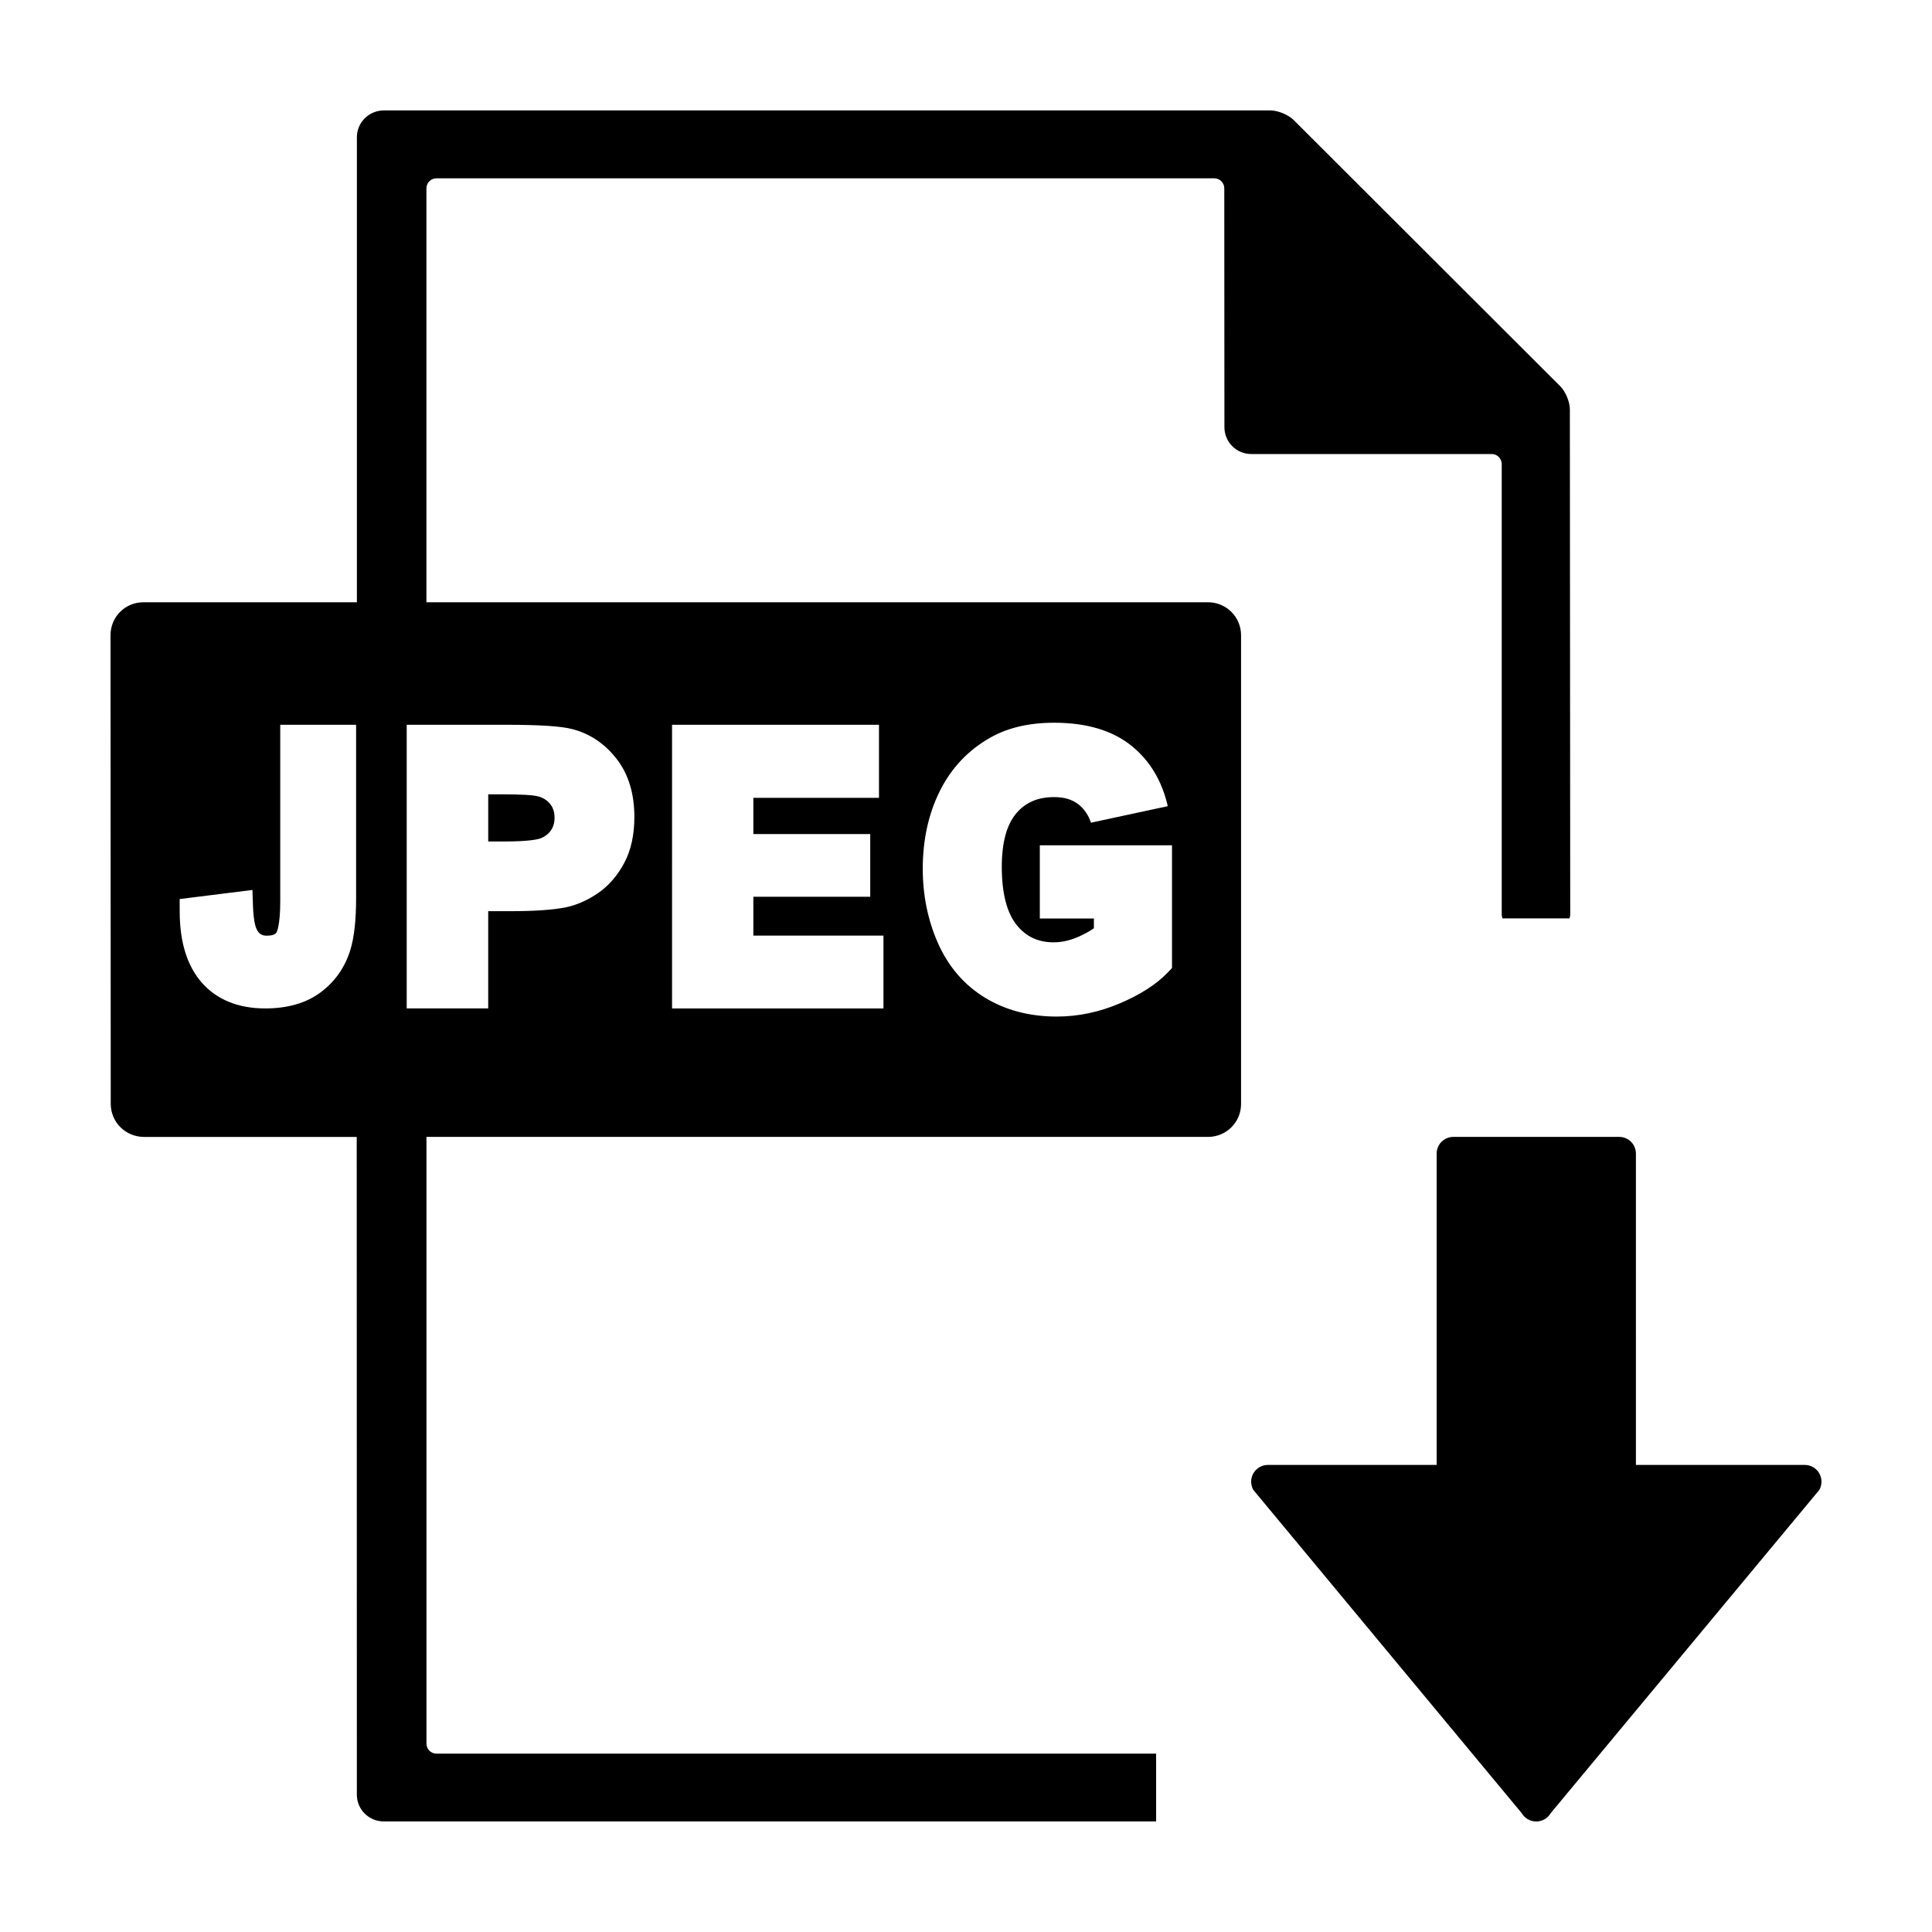<?xml version="1.0" encoding="UTF-8"?>
<!-- Uploaded to: ICON Repo, www.iconrepo.com, Generator: ICON Repo Mixer Tools -->
<svg fill="#000000" width="800px" height="800px" version="1.1" viewBox="144 144 512 512" xmlns="http://www.w3.org/2000/svg">
 <g>
  <path d="m287.26 366.17c1.168-0.469 2.07-1.16 2.742-2.106 0.637-0.938 0.961-2.023 0.961-3.344 0-1.605-0.453-2.867-1.328-3.84-0.922-1.062-2.117-1.684-3.621-1.961-1.012-0.191-3.449-0.418-9.391-0.418h-3.238v12.5h4.152c6.82 0.004 9.062-0.59 9.723-0.832z"/>
  <path d="m182.16 445.3h56.375l0.035 174.25c-0.039 3.945 3.168 7.152 7.152 7.152h204.66v-17.965h-190.71c-1.457 0-2.656-1.18-2.656-2.656v-160.79h207.12c4.82 0 8.758-3.848 8.758-8.746v-124.18c0-4.887-3.934-8.762-8.758-8.762h-207.13v-109.69c0-1.477 1.199-2.656 2.656-2.656h206.13c1.477 0 2.656 1.18 2.656 2.656l0.035 63.227c-0.035 3.984 3.16 7.18 7.125 7.18h63.707c1.477 0 2.656 1.199 2.656 2.676v119.37c0 0.367 0.109 0.684 0.207 1.02h17.746c0.105-0.332 0.203-0.648 0.203-1.02l-0.098-133.84c0.02-1.977-1.125-4.727-2.508-6.125l-70.699-70.609c-1.402-1.379-4.152-2.527-6.121-2.527h-234.97c-3.984 0-7.195 3.215-7.152 7.18v123.16h-56.574c-4.84 0-8.734 3.879-8.715 8.762l0.055 124.18c0.031 4.898 3.965 8.746 8.82 8.746zm210.87-91.609c3.066-6.168 7.609-10.973 13.527-14.277 4.559-2.574 10.211-3.883 16.801-3.883 8.613 0 15.547 2.066 20.582 6.184 4.828 3.914 8.016 9.289 9.531 15.93l-20.355 4.375c-0.672-2-1.742-3.582-3.223-4.781-1.703-1.359-3.824-2-6.535-2-4.266 0-7.547 1.387-10 4.262-2.57 3.008-3.875 7.777-3.875 14.207 0 7.027 1.344 12.238 4 15.492 2.484 3.055 5.672 4.527 9.766 4.527 2.055 0 4.176-0.469 6.301-1.367 1.613-0.691 3.066-1.48 4.344-2.359v-2.586h-14.332v-19.398h35.031v32.52l-1.109 1.164c-3.004 3.148-7.297 5.91-12.75 8.211-5.457 2.328-11.09 3.488-16.691 3.488-7.211 0-13.629-1.699-19.074-5.039-5.508-3.379-9.688-8.266-12.453-14.535-2.629-5.984-3.977-12.586-3.977-19.594 0-7.617 1.508-14.516 4.492-20.539zm-70.93-17.613h54.84v19.363h-33.293v9.586h30.973v16.625h-30.973v10.297h34.477v19.297h-56.023zm-26.414 1.148c4.656 1.203 8.613 3.871 11.723 7.883 3.148 4.039 4.707 9.234 4.707 15.406 0 4.75-0.906 8.863-2.707 12.211-1.762 3.316-4.09 5.992-6.891 7.934-2.711 1.867-5.57 3.141-8.414 3.758-3.594 0.73-8.551 1.055-15.105 1.055h-5.617v25.766h-21.602v-75.168h26.539c8.809 0.008 14.512 0.383 17.367 1.156zm-84.789 42.621 0.145 4.301c0.16 4.398 0.84 5.879 1.039 6.238 0.629 1.148 1.355 1.578 2.621 1.578 1.328 0 2.18-0.273 2.535-0.801 0.102-0.16 1.031-1.758 1.031-8.402v-46.684h20.105v45.816c0 5.918-0.492 10.43-1.508 13.785-1.43 4.672-4.086 8.465-7.875 11.289-3.793 2.84-8.746 4.277-14.695 4.277-7.141 0-12.797-2.301-16.801-6.816-3.859-4.383-5.84-10.652-5.871-18.68l-0.012-3.488z"/>
  <path d="m622.3 532.22h-44.762l-0.004-82.5c0-2.449-1.977-4.43-4.43-4.43h-43.949c-2.453 0-4.43 1.98-4.43 4.43v82.5h-44.723c-1.586 0-3.043 0.848-3.84 2.211-0.789 1.359-0.789 3.023-0.02 4.41l71.121 85.656c0.793 1.371 2.269 2.215 3.852 2.215 1.586 0 3.062-0.848 3.84-2.211l71.184-85.656c0.77-1.367 0.77-3.047-0.02-4.41-0.793-1.367-2.254-2.215-3.82-2.215z"/>
 </g>
</svg>